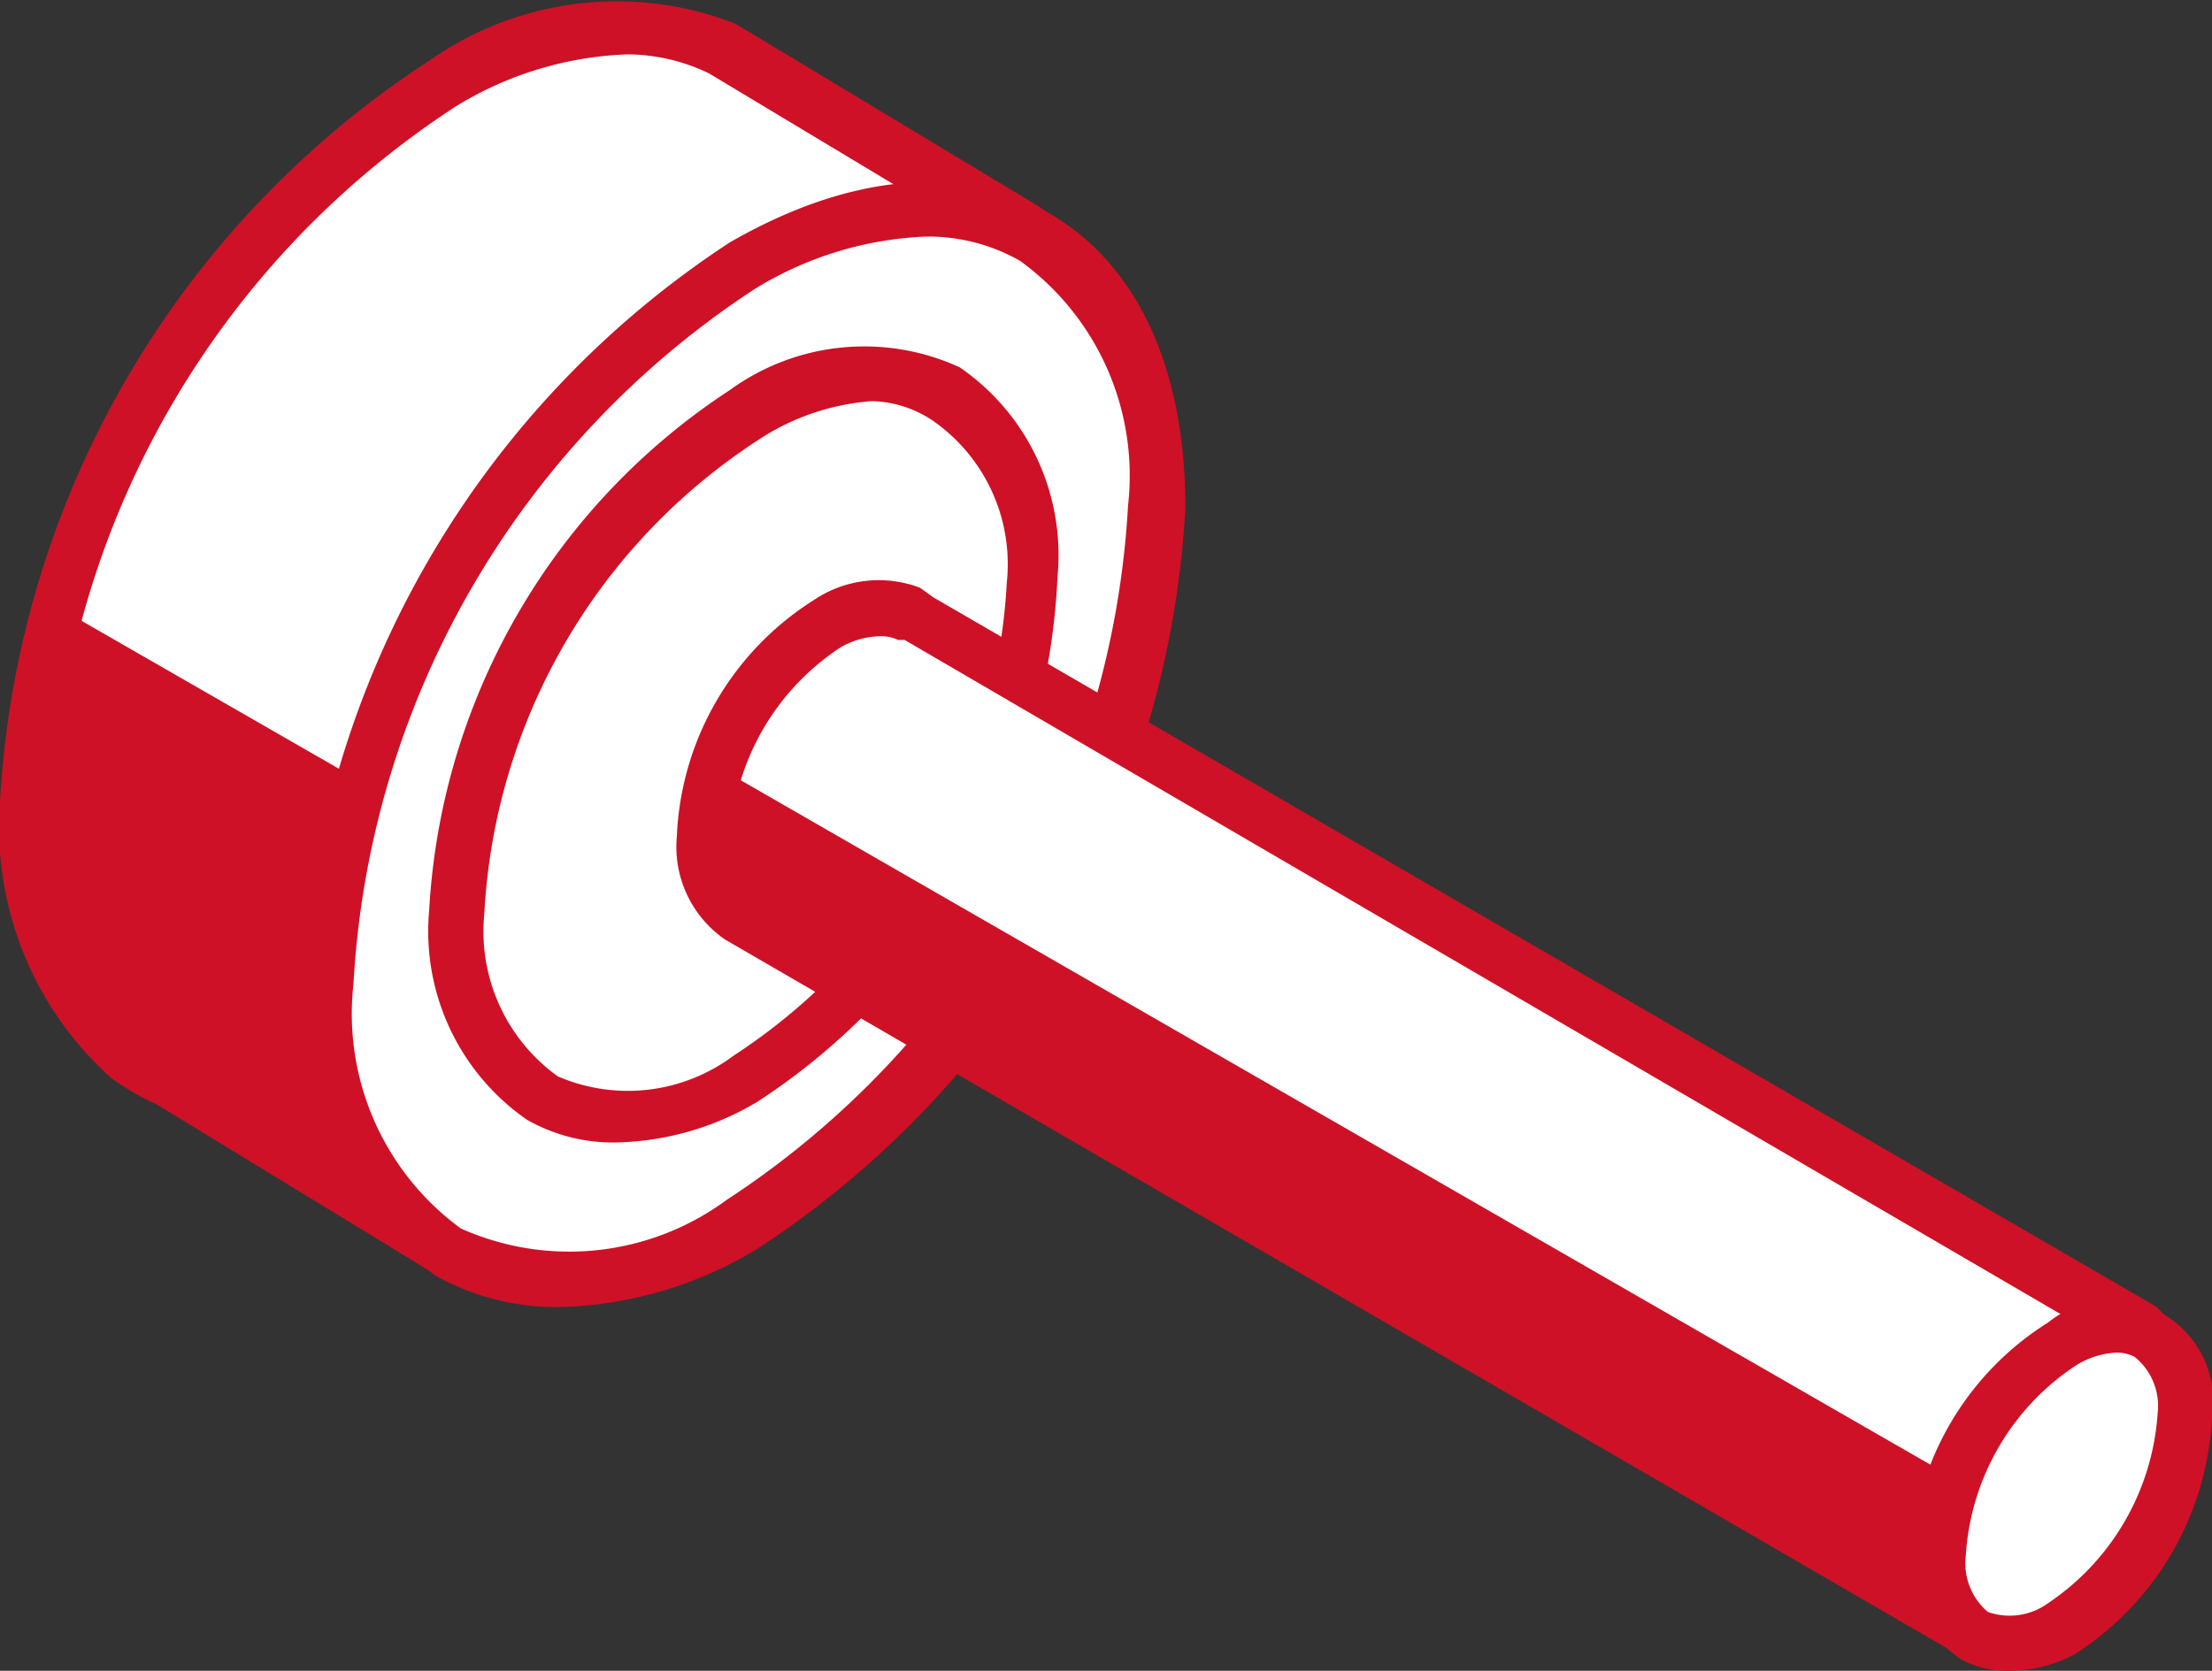 <?xml version="1.0" encoding="UTF-8"?> <svg xmlns="http://www.w3.org/2000/svg" viewBox="0 0 30.1 22.74"><rect x="0" y="0" width="30.1" height="22.74" fill="#333333" stroke="none"/> <defs> <style>.cls-1{fill:#fff;}.cls-2{fill:#ce1126;}</style> </defs> <g id="Layer_2" data-name="Layer 2"> <g id="content"> <path class="cls-1" d="M14.17,3.27,10.12.82,10,.76,9.82.65A4.09,4.09,0,0,0,6,1.14,12.48,12.48,0,0,0,.37,10.91a4.17,4.17,0,0,0,1.37,3.46h0a2.66,2.66,0,0,0,.59.34l3.93,2.4,1.22-2a12.56,12.56,0,0,0,5.57-9.19l.86-1.43Z"></path> <path class="cls-1" d="M7.42,15.08A12.58,12.58,0,0,0,13,5.89l.66-1.08L10.05,2.64,10,2.58l-.21-.11A4.09,4.09,0,0,0,5.94,3,12.18,12.18,0,0,0,.42,11.53C.57,12.73,7.42,15.08,7.42,15.08Z"></path> <path class="cls-2" d="M14.12,2.8,10.32.51,10,.32a4.43,4.43,0,0,0-4.15.5A12.87,12.87,0,0,0,0,10.91a4.59,4.59,0,0,0,1.51,3.76,3.39,3.39,0,0,0,.62.36L5.8,17.27A.68.68,0,0,0,6.73,17l1-1.69A12.91,12.91,0,0,0,13.41,6l.82-1.36.24-1A.78.78,0,0,0,14.12,2.8Zm-.56,1.52L12.73,5.7l-.05.17A12.3,12.3,0,0,1,7.3,14.76L6.13,16.6l-1.34-.82-.31-2.39.37-2.79L1.11,8.45a12.12,12.12,0,0,1,5.09-7A4.77,4.77,0,0,1,8.54.74,2.57,2.57,0,0,1,9.65,1l4.11,2.47Z"></path> <path class="cls-1" d="M15.76,6.88a12.48,12.48,0,0,1-5.64,9.77C7,18.45,4.48,17,4.48,13.39a12.47,12.47,0,0,1,5.64-9.77C13.23,1.82,15.76,3.28,15.76,6.88Z"></path> <path class="cls-2" d="M7.6,17.79a3.36,3.36,0,0,1-1.66-.42,4.33,4.33,0,0,1-1.83-4A12.9,12.9,0,0,1,9.93,3.3c1.63-.94,3.18-1.08,4.36-.39s1.84,2.09,1.84,4A12.87,12.87,0,0,1,10.3,17,5.41,5.41,0,0,1,7.6,17.79Zm5-14.57a4.8,4.8,0,0,0-2.34.72,12.1,12.1,0,0,0-5.45,9.45,3.62,3.62,0,0,0,1.46,3.33,3.61,3.61,0,0,0,3.62-.39,12.09,12.09,0,0,0,5.46-9.45,3.61,3.61,0,0,0-1.47-3.33A2.52,2.52,0,0,0,12.64,3.22Z"></path> <path class="cls-2" d="M8.37,15.55a2.36,2.36,0,0,1-1.2-.31,3.12,3.12,0,0,1-1.33-2.85A9.06,9.06,0,0,1,9.93,5.31,3.11,3.11,0,0,1,13.06,5a3.1,3.1,0,0,1,1.33,2.85A9,9,0,0,1,10.3,15,3.9,3.9,0,0,1,8.37,15.55ZM11.86,5.46A3.23,3.23,0,0,0,10.3,6a8.21,8.21,0,0,0-3.71,6.44,2.43,2.43,0,0,0,1,2.21,2.4,2.4,0,0,0,2.39-.28,8.22,8.22,0,0,0,3.72-6.44,2.38,2.38,0,0,0-1-2.2A1.54,1.54,0,0,0,11.86,5.46Z"></path> <path class="cls-1" d="M26.94,22.29l2.32-4.12L12.49,8.44l-.12-.07a1.21,1.21,0,0,0-1.12.15,3.7,3.7,0,0,0-1.67,2.9,1.18,1.18,0,0,0,.48,1.08h0Z"></path> <path class="cls-1" d="M13,10l-.12-.07a1.21,1.21,0,0,0-1.12.15,3.71,3.71,0,0,0-1.64,2.47l16.78,9.74,1.79-3.18Z"></path> <path class="cls-2" d="M29.3,17.76,12.7,8.13,12.52,8a1.58,1.58,0,0,0-1.45.17,4,4,0,0,0-1.86,3.22,1.53,1.53,0,0,0,.66,1.4l16.79,9.74a.48.48,0,0,0,.65-.18l2.19-3.89A.55.55,0,0,0,29.3,17.76Zm-2.5,4-.57-.33L26.38,20l-16.3-9.38a3.33,3.33,0,0,1,1.36-1.81A1.11,1.11,0,0,1,12,8.66a.51.51,0,0,1,.22.05l.09,0L28.75,18.3Z"></path> <path class="cls-1" d="M29.73,19.24a3.68,3.68,0,0,1-1.68,2.9c-.92.53-1.67.1-1.67-1a3.71,3.71,0,0,1,1.67-2.9C29,17.74,29.73,18.17,29.73,19.24Z"></path> <path class="cls-2" d="M27.3,22.74a1.22,1.22,0,0,1-.62-.16A1.54,1.54,0,0,1,26,21.17,4,4,0,0,1,27.87,18a1.38,1.38,0,0,1,2.23,1.29,4.06,4.06,0,0,1-1.86,3.22A1.87,1.87,0,0,1,27.3,22.74Zm1.5-4.33a1.14,1.14,0,0,0-.56.18,3.35,3.35,0,0,0-1.49,2.58.87.87,0,0,0,.3.77.89.89,0,0,0,.82-.12,3.38,3.38,0,0,0,1.49-2.58.86.86,0,0,0-.31-.77A.51.51,0,0,0,28.8,18.41Z"></path> </g> </g> </svg> 